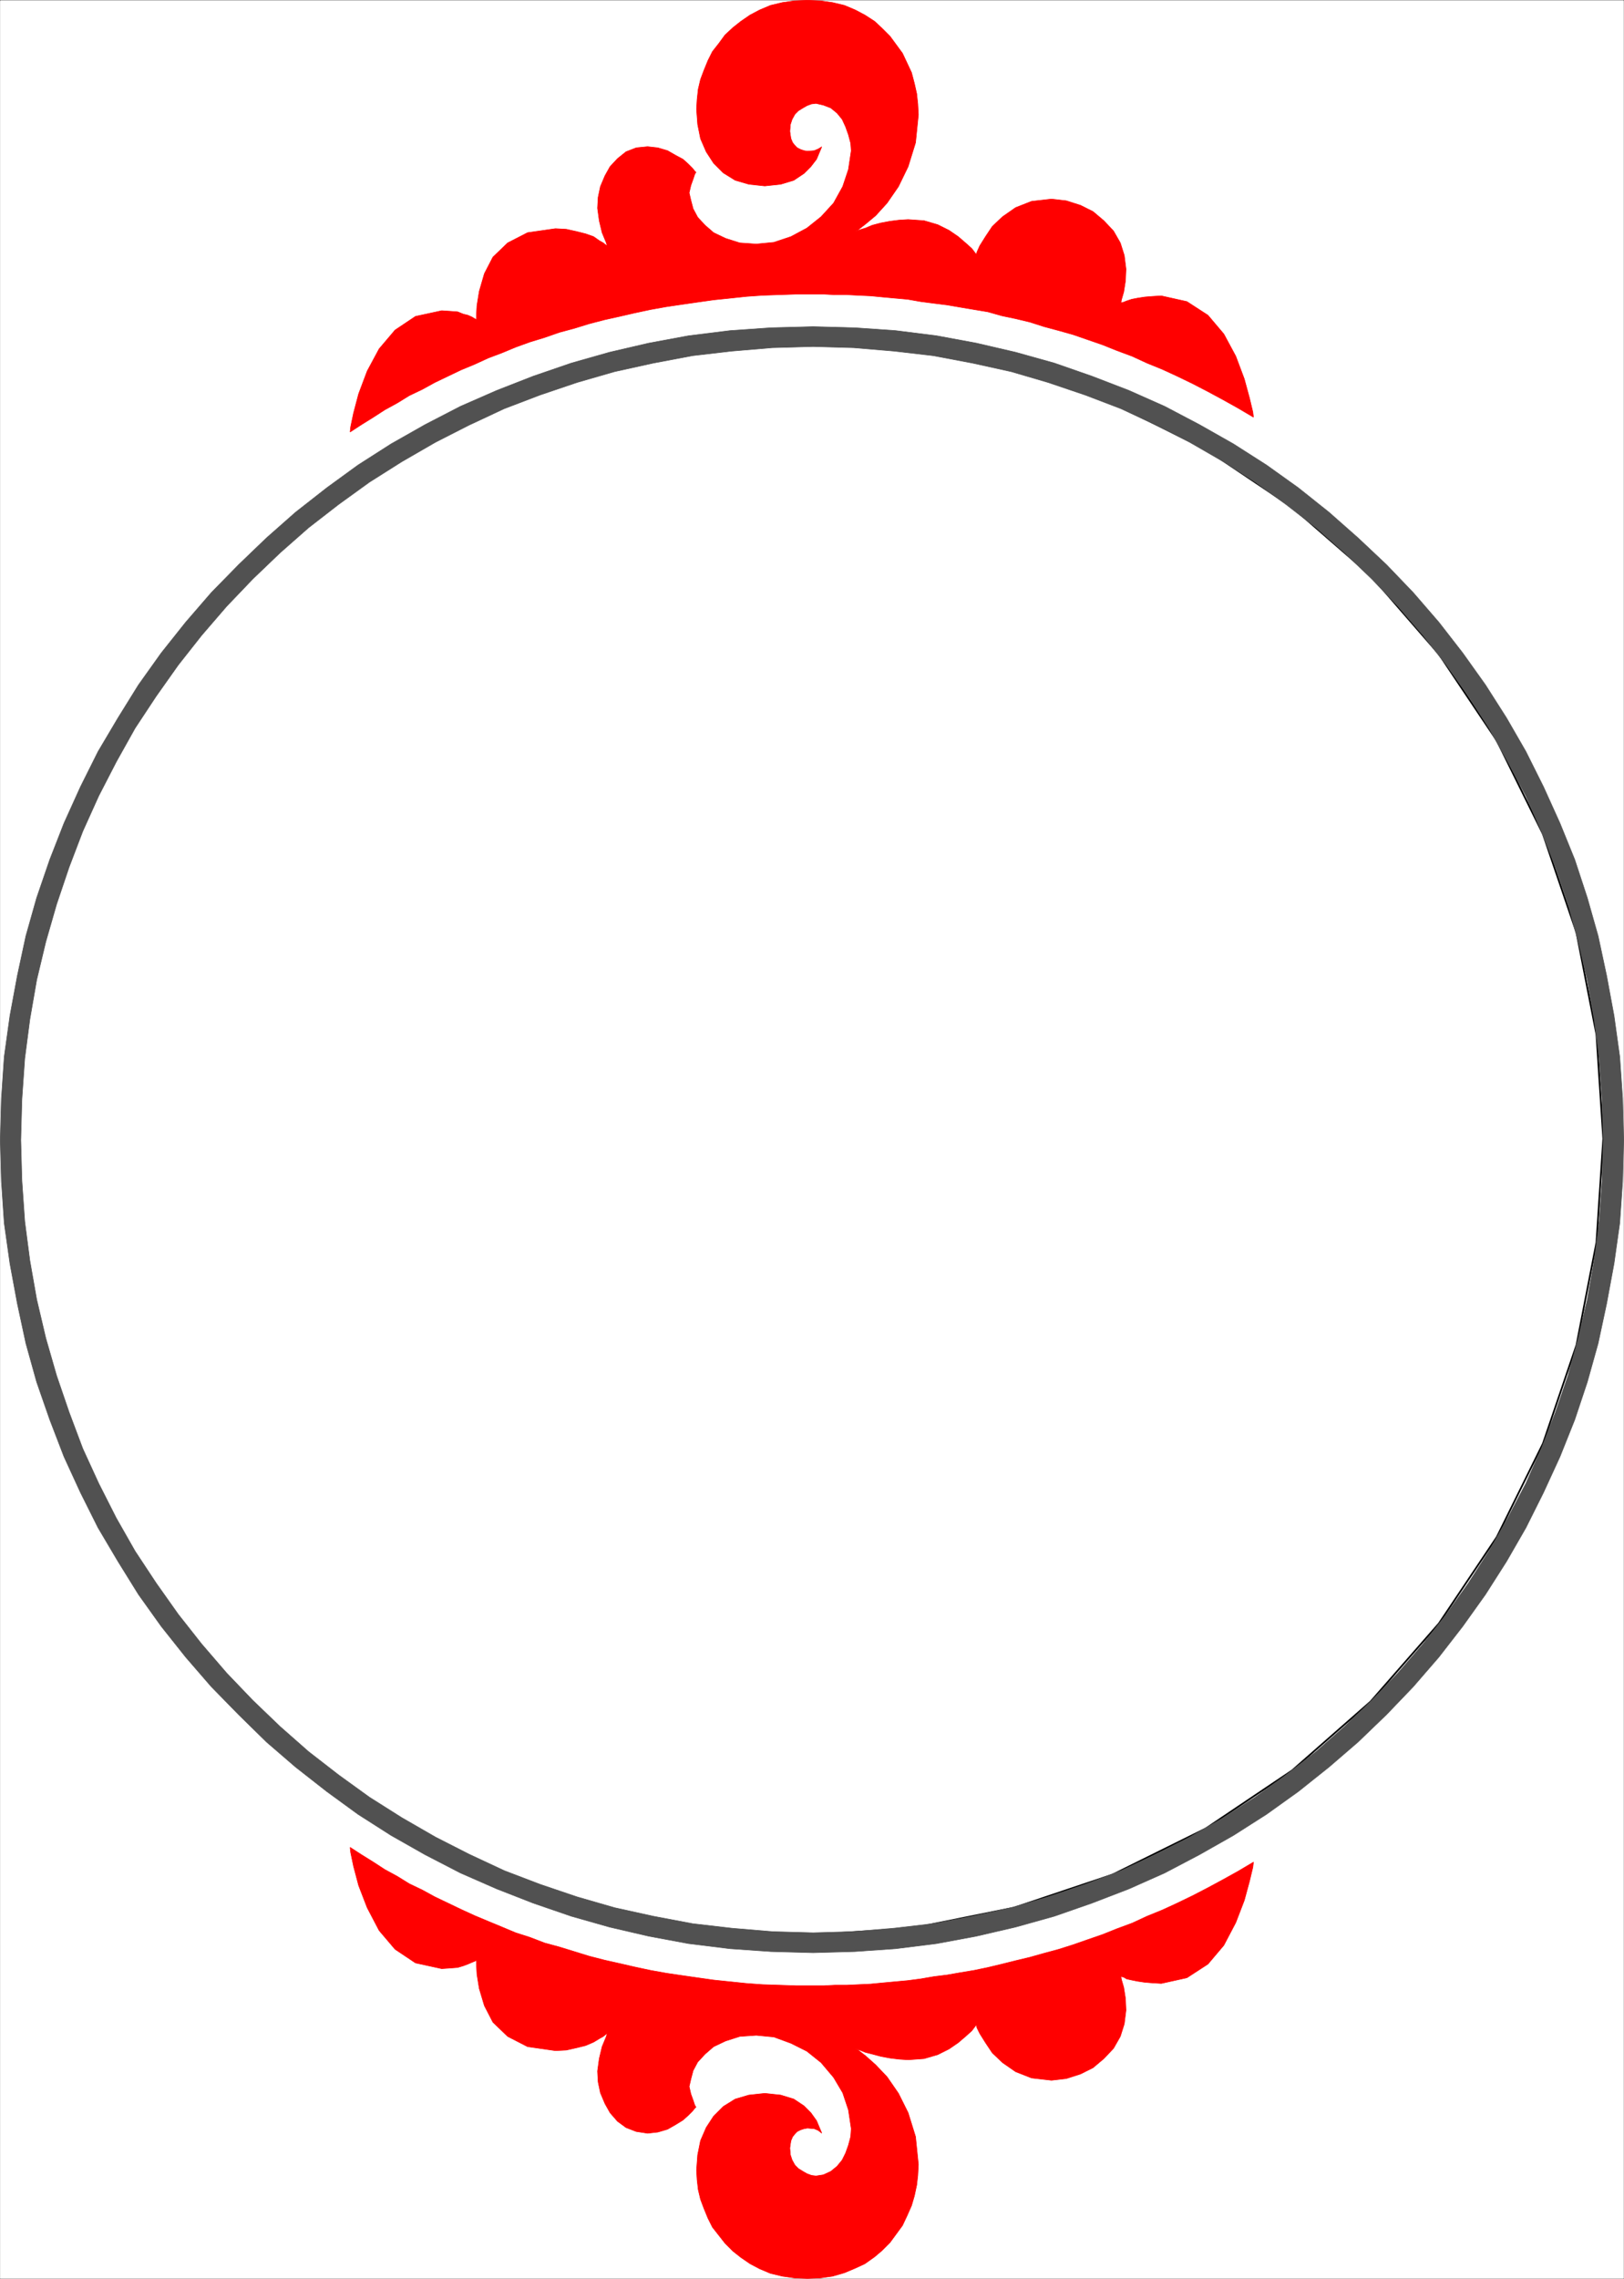 <svg xmlns="http://www.w3.org/2000/svg" width="2134.432" height="2993.873"><rect width="100%" height="100%" fill="#333333" stroke="none"/><defs><clipPath id="a"><path d="M0 0h2133.496v2992.184H0Zm0 0"/></clipPath></defs><path fill="#fff" d="M.365 2993.509h2133.703V.364H.365Zm0 0"/><g clip-path="url(#a)" transform="translate(.365 1.325)"><path fill="#fff" fill-rule="evenodd" stroke="#fff" stroke-linecap="square" stroke-linejoin="bevel" stroke-miterlimit="10" stroke-width=".729" d="M0 2992.184h2133.703V-.961H0Zm0 0"/></g><path fill="#fff" fill-rule="evenodd" stroke="#fff" stroke-linecap="square" stroke-linejoin="bevel" stroke-miterlimit="10" stroke-width=".729" d="m1062.005 450.091-136.086 8.96-134.574 26.938-129.309 43.399-122.644 60.644-113.629 76.328-102.43 89.766-90.445 103.266-76.277 113.734-59.809 122.746-44.129 129.418-26.883 133.95-8.96 136.968 8.96 136.191 26.883 134.676 44.13 129.47 59.808 122.694 76.277 113.735 90.445 102.535 102.43 90.547 113.629 76.328 122.644 60.594 129.309 43.398 134.574 26.934 136.086 8.96 136.817-8.96 133.793-26.934 129.363-43.398 122.59-60.594 113.632-76.328 103.207-90.547 89.72-102.535 76.222-113.735 60.59-122.695 44.078-129.469 26.207-134.676 8.96-136.19-8.96-136.97-26.207-133.949-44.078-129.418-60.59-122.746-76.223-113.734-89.718-103.266L1698.2 666.36l-113.633-76.328-122.59-60.644-129.364-43.399-133.792-26.937zm0 0"/><path fill="none" stroke="#000" stroke-linecap="square" stroke-linejoin="bevel" stroke-miterlimit="10" stroke-width="2.24" d="m1062.005 450.091-136.086 8.96-134.574 26.938-129.309 43.399-122.644 60.644-113.629 76.328-102.43 89.766-90.445 103.266-76.277 113.734-59.809 122.746-44.129 129.418-26.883 133.95-8.96 136.968 8.96 136.191 26.883 134.676 44.13 129.47 59.808 122.694 76.277 113.735 90.445 102.535 102.43 90.547 113.629 76.328 122.644 60.594 129.309 43.398 134.574 26.934 136.086 8.96 136.817-8.96 133.793-26.934 129.363-43.398 122.59-60.594 113.632-76.328 103.207-90.547 89.72-102.535 76.222-113.735 60.59-122.695 44.078-129.469 26.207-134.676 8.96-136.19-8.96-136.97-26.207-133.949-44.078-129.418-60.59-122.746-76.223-113.734-89.718-103.266L1698.2 666.36l-113.633-76.328-122.59-60.644-129.364-43.399-133.792-26.937zm0 0"/><path fill="red" fill-rule="evenodd" stroke="red" stroke-linecap="square" stroke-linejoin="bevel" stroke-miterlimit="10" stroke-width=".729" d="m1473.181 2596.196.727.73 3.023.727 3.75 2.243 6.723 1.511 7.449 1.508 9.742 1.461 9.691.781 11.985.73 33.656-7.452 27.664-17.973 20.89-24.695 15.735-29.957 11.203-29.176 6.719-24.695 4.48-18.707.786-6.72-20.215 11.985-20.164 11.2-19.434 10.472-20.215 10.473-20.164 9.742-19.433 8.96-20.215 8.231-19.43 9.016-20.164 7.45-18.703 7.503-19.434 6.719-19.433 6.773-18.703 5.942-19.434 5.261-18.707 5.262-18.703 4.48-17.922 4.481-18.703 4.48-17.922 3.75-17.977 2.97-17.191 3.023-17.922 2.242-17.195 2.969-17.192 2.238-16.464 1.512-16.41 1.511-15.735 1.512-15.684.727-15.68.73h-15.734l-14.172.781h-36.68l-21.671-.78-22.402-.731-20.946-1.508-21.672-2.242-21.675-2.239-20.946-2.972-20.941-3.02-20.164-2.969-20.945-3.753-20.942-4.481-19.433-4.48-20.215-4.532-20.164-5.21-38.868-11.985-19.433-5.262-19.434-7.449-18.703-5.992-17.922-7.5-17.972-7.453-17.926-7.5-17.973-8.235-17.191-8.23-17.196-8.23-16.41-8.961-17.195-8.235-15.734-9.742-16.461-8.961-14.953-9.742-15.684-9.742-14.953-9.692.73 6.723 3.75 17.973 6.723 25.425 11.254 29.176 15.68 29.957 20.945 24.645 26.883 17.972 34.386 7.504 11.254-.781 9.692-.73 7.504-2.243 5.988-2.238 5.21-2.242 3.75-1.508 1.462-.73.781-.782v5.262l.73 13.441 3.02 18.704 6.723 22.457 11.199 21.722 19.433 18.707 26.157 13.442 36.625 5.261 14.222-.73 13.442-3.02 11.984-2.972 10.473-4.48 7.449-4.532 5.262-2.969 3.754-3.023 1.457-.73-1.457 4.48-5.266 12.715-3.75 15.734-2.238 16.461.781 14.227 2.969 14.222 5.992 14.223 6.719 11.984 9.742 11.2 11.203 8.23 13.441 5.21 14.954 2.294 13.44-1.512 12.712-3.75 10.473-5.992 9.742-5.992 6.722-5.992 5.993-5.989 2.968-3.699 1.512-1.512-1.512-2.242-2.238-6.719-2.973-8.23-2.238-9.746 2.238-9.742 2.973-11.2 5.988-11.253 9.692-10.473 11.254-9.742 15.683-7.453 18.703-5.989 21.672-1.511 23.188 2.238 22.402 8.234 20.942 10.473 18.707 15.004 16.41 19.433 11.984 20.215 7.5 22.453 3.7 24.696-.727 10.472-2.973 11.203-3.75 10.473-4.48 9.012-6.723 8.23-8.23 6.723-9.743 4.48-9.691 1.512-5.992-.781-5.992-2.242-5.207-2.97-5.993-3.75-4.48-4.483-3.75-6.72-2.242-6.773-.73-8.96.73-5.262.73-4.48 2.238-5.212 3.024-3.75 2.969-3.023 4.48-2.238 4.48-1.461 4.48-.782 9.017.782 5.207 2.242 3.754 2.969.726.78-.727-2.292-2.242-5.211-3.75-8.961-7.504-10.469-8.96-9.015-13.442-8.961-17.191-5.262-20.946-2.242-20.945 2.242-17.922 5.262-15.683 9.742-12.711 12.715-9.743 14.949-7.449 17.195-3.754 18.703-1.508 20.215.782 12.711 1.457 12.715 3.023 12.766 4.48 11.93 5.208 12.765 5.992 11.93 8.234 10.472 8.23 10.524 10.473 10.472 10.418 8.23 11.985 8.231 12.71 6.723 14.227 5.992 15.68 3.75 15.684 2.242 17.19.727 17.196-.727 15.735-2.242 15.68-4.531 14.222-5.992 12.715-5.942 12.71-9.011 9.692-8.23 10.473-10.474 8.23-11.203 8.23-11.254 5.993-12.71 5.941-13.442 3.75-12.766 3.024-14.171 1.457-12.762.781-14.227-3.75-36.625-9.742-31.414-12.715-25.48-14.953-21.672-14.95-15.735-13.445-11.984-9.687-7.45-3.754-2.237 1.46.726 4.532 1.512 7.45 2.969 8.964 2.242 11.25 3.02 11.934 2.242 11.98 1.457 11.934.78 20.941-1.507 17.926-5.21 14.95-7.505 11.984-8.23 10.472-8.961 7.45-6.774 4.535-5.992 1.457-1.457.78 3.7 3.7 7.5 7.504 11.984 8.961 13.441 13.441 12.766 17.192 11.93 20.945 8.23 26.152 3.023 19.489-2.238 18.652-5.992 16.461-8.235 14.223-11.98 12.714-13.441 8.961-15.735 5.211-16.465 2.239-17.976-.73-15.68-2.239-14.223-3.023-10.472zm0 0"/><path fill="#515151" fill-rule="evenodd" stroke="#515151" stroke-linecap="square" stroke-linejoin="bevel" stroke-miterlimit="10" stroke-width=".729" d="m2107.185 1497.67-1.512 53.14-3.75 53.87-6.722 51.634-8.961 50.898-11.98 50.902-13.446 49.34-16.461 47.93-18.653 47.883-20.214 45.636-23.914 45.641-24.696 43.398-26.883 41.891-29.175 41.16-30.637 38.918-32.926 38.188-34.387 35.898-35.843 34.438-37.41 32.925-39.594 30.688-40.38 29.176-41.886 26.937-44.129 25.426-44.078 22.453-46.367 21.672-47.102 17.977-48.609 16.464-48.555 14.223-50.851 11.2-51.578 9.745-51.579 5.989-53.09 4.48-53.09 1.512-53.82-1.512-53.09-4.48-51.577-5.989-51.579-9.746-50.851-11.199-49.34-14.223-48.61-16.464-47.097-17.977-46.367-21.672-44.078-22.453-44.13-25.426-42.616-26.937-40.38-29.176-39.593-30.688-37.41-32.925-35.895-34.438-34.386-35.898-32.875-38.188-30.688-38.918-29.125-41.16-27.664-41.89-24.695-43.399-23.133-45.64-20.942-45.637-17.976-47.883-16.41-47.93-14.223-49.34-11.984-50.902-8.961-50.898-6.723-51.633-3.75-53.871-1.457-53.14 1.457-53.09 3.75-53.876 6.723-51.629 8.96-51.683 11.985-50.121L74.4 1187.88l16.41-48.61 17.976-47.148 20.942-46.422 23.133-44.86 24.695-44.179 27.664-41.89 29.125-41.157 30.688-38.918 32.875-38.14 34.386-35.95 35.895-34.382 37.41-32.93 39.594-30.687 40.379-29.176 42.617-26.934 44.129-25.476 44.078-22.457 46.367-21.672 47.098-17.977 48.61-16.46 49.339-14.223 50.851-11.204 51.579-9.742 51.578-5.992 53.09-4.48 53.82-1.512 53.09 1.512 53.09 4.48 51.578 5.992 51.578 9.742 50.851 11.204 48.555 14.222 48.61 16.461 47.101 17.977 46.367 21.672 44.078 22.457 44.13 25.476 41.886 26.934 40.379 29.176 39.594 30.687 37.41 32.93 35.843 34.383 34.387 35.949 32.926 38.14 30.637 38.918 29.176 41.157 26.882 41.89 24.696 44.18 23.914 44.86 20.215 46.421 18.652 47.149 16.46 48.609 13.446 49.39 11.98 50.122 8.961 51.683 6.723 51.63 3.75 53.874 1.512 53.09h26.883l-1.457-54.601-3.754-54.653-7.5-53.871-9.692-52.363-11.203-52.36-14.222-50.171-16.465-50.121-19.43-47.88-21.676-47.878-23.183-46.422-25.426-44.13-27.664-43.398-29.907-41.941-31.363-40.379-33.656-38.918-35.168-36.68-37.355-35.168-38.137-33.656-40.379-32.195-41.836-29.906-43.398-27.72-44.86-25.421-45.586-23.969-47.101-20.941-48.61-18.707-49.336-17.192-50.851-14.222-51.578-11.985-52.309-9.691-53.82-6.773-53.871-3.75-54.547-1.457-55.332 1.457-53.817 3.75-54.601 6.773-52.309 9.691-51.578 11.985-50.121 14.222-50.07 17.192-47.88 18.707-47.827 20.941-46.368 23.969-44.859 25.422-43.348 27.719-41.105 29.906-41.11 32.195-38.136 33.656-36.625 35.168-35.899 36.68-33.656 38.918-32.144 40.379-29.907 41.941-26.933 43.399-26.156 44.129-23.184 46.422-21.672 47.879-18.707 47.879-17.191 50.12-14.172 50.172-11.254 52.36-9.692 52.363-7.5 53.871-3.699 54.653-1.511 54.601 1.511 54.652 3.7 54.598 7.5 53.145 9.69 52.359 11.255 52.414 14.172 50.848 17.191 49.39 18.707 48.664 21.672 47.149 23.184 46.37 26.156 44.18 26.933 43.399 29.907 41.89 32.144 40.43 33.656 38.864 35.899 36.68 36.625 35.949 38.137 32.875 41.109 32.199 41.105 29.957 43.348 27.664 44.86 25.426 46.367 23.964 47.828 20.946 47.879 18.703 50.07 17.191 50.121 14.227 51.578 11.98 52.309 9.743 54.601 6.722 53.817 3.75 55.332 1.512 54.547-1.512 53.87-3.75 53.821-6.722 52.309-9.743 51.578-11.98 50.851-14.227 49.336-17.191 48.61-18.703 47.101-20.946 45.586-23.964 44.86-25.426 43.398-27.664 41.836-29.957 40.379-32.2 38.137-32.874 37.355-35.95 35.168-36.68 33.656-38.863 31.363-40.43 29.907-41.89 27.664-43.398 25.426-44.18 23.183-46.371 21.676-47.149 19.43-48.664 16.465-49.39 14.222-50.848 11.203-52.414 9.692-52.36 7.5-53.144 3.754-54.598 1.457-54.652zm0 0"/><path fill="red" fill-rule="evenodd" stroke="red" stroke-linecap="square" stroke-linejoin="bevel" stroke-miterlimit="10" stroke-width=".729" d="m1473.181 398.462.727-.781 3.023-.73 3.75-1.512 6.723-2.239 7.449-1.46 9.742-1.508 9.691-.786 11.985-.726 33.656 7.5 27.664 17.922 20.89 24.695 15.735 29.23 11.203 29.907 6.719 24.695 4.48 18.703.786 6.719-20.215-11.93-20.164-11.254-19.434-10.472-20.215-10.473-20.164-9.742-19.433-8.961-20.215-8.23-19.43-8.962-20.164-7.503-18.703-7.5-19.434-6.723-19.433-6.719-18.703-5.265-19.434-5.207-18.707-5.993-18.703-4.48-17.922-3.75-18.703-5.266-17.922-2.969-17.977-3.019-17.191-2.973-17.922-2.238-17.195-2.242-17.192-3.02-16.464-1.46-16.41-1.508-15.735-1.512-15.684-.73-15.68-.782h-15.734l-14.172-.73h-36.68l-21.671.73-22.402.781-20.946 1.457-21.672 2.293-21.675 2.243-20.946 2.968-20.941 3.024-20.164 2.968-20.945 3.75-20.942 4.481-19.433 4.48-20.215 4.48-20.164 5.263-19.434 5.992-19.434 5.21-19.433 6.774-19.434 5.938-18.703 6.773-17.922 7.453-17.972 6.77-17.926 8.234-17.973 7.45-17.191 8.23-17.196 8.234-16.41 9.012-17.195 8.23-15.734 9.692-16.461 9.015-14.953 9.688-15.684 9.746-14.953 9.742.73-6.722 3.75-17.973 6.723-25.477 11.254-29.906 15.68-29.176 20.945-24.695 26.883-17.977 34.386-7.449 11.254.73 9.692.727 7.504 3.024 5.988 1.457 5.21 2.293 3.75 2.242 1.462.73.781.727v-5.207l.73-13.496 3.02-18.703 6.723-23.184 11.199-21.727 19.433-18.703 26.157-13.441 36.625-5.266 14.222.785 13.442 2.97 11.984 3.019 10.473 3.699 7.449 5.262 5.262 2.972 3.754 3.02 1.457.73-1.457-4.48-5.266-12.711-3.75-15.734-2.238-16.465.781-14.223 2.969-14.172 5.992-14.222 6.719-11.985 9.742-10.472 11.203-9.012 13.441-5.211 14.954-1.512 13.44 1.512 12.712 3.75 10.473 5.992 9.742 5.211 6.722 5.992 5.993 5.992 2.968 3.75 1.512 1.457-1.512 2.293-2.238 6.723-2.973 8.23-2.238 9.743 2.238 9.691 2.973 11.254 5.988 11.203 9.692 10.469 11.254 9.746 15.683 7.5 18.703 5.941 21.672 1.508 23.188-2.238 22.402-7.504 20.942-11.2 18.707-14.952 16.41-17.977 11.984-21.672 7.5-22.457 3.7-24.695-.727-9.742-2.973-11.2-3.75-10.523-4.48-9.691-6.723-8.235-8.23-6.719-9.743-3.75-9.691-2.242-5.992.73-5.992 2.24-5.207 3.022-5.993 3.7-4.48 4.48-3.75 6.774-2.242 6.718-.73 8.961.73 5.262.73 4.48 2.238 5.266 3.024 3.7 2.969 3.019 4.48 2.242 4.48 1.508 4.48.73 9.017-.73 5.207-2.238 3.754-2.243.726-.78-.727 2.241-2.242 5.262-3.75 8.961-7.504 9.742-8.96 8.961-13.442 9.016-17.191 5.207-20.946 2.242-20.945-2.242-17.922-5.207-15.683-9.746-12.711-12.711-9.743-15.004-7.449-17.196-3.754-18.703-1.508-20.214.782-12.711 1.457-13.442 3.023-12.765 4.48-11.93L930.4 79.66l5.992-11.93 8.234-10.472 8.23-11.254 10.473-9.742 10.418-8.23 11.985-8.235 12.71-6.719 14.227-5.992 15.68-3.754 15.684-2.238 17.19-.73 17.196.73 15.735 2.238 15.68 3.754 14.222 5.992 12.715 6.719 12.71 8.234 9.692 9.012 10.473 10.473 8.23 11.199 8.23 11.254 5.993 12.715 5.941 12.71 3.75 14.223 3.024 13.442 1.457 13.496.781 14.222-3.75 36.68-9.742 31.414-12.715 26.207-14.953 21.672-14.95 16.465-13.445 11.203-9.687 7.5-3.754 2.242 1.46-.73 4.532-1.512 7.45-2.238 8.964-3.754 11.25-2.969 11.934-2.238 11.98-1.512 11.934-.73 20.941 1.46 17.926 5.262 14.95 7.45 11.984 8.23 10.472 9.016 7.45 6.718 4.535 5.993 1.457 1.511.78-3.023 3.7-8.23 7.504-11.985 8.961-13.441 13.441-12.711 17.192-11.985 20.945-8.23 26.152-2.969 19.489 2.238 18.652 5.942 16.461 8.23 14.223 11.985 12.714 13.492 8.961 15.683 5.211 16.461 2.239 17.977-.73 15.734-2.239 14.223-3.023 10.473zm0 0"/></svg>
